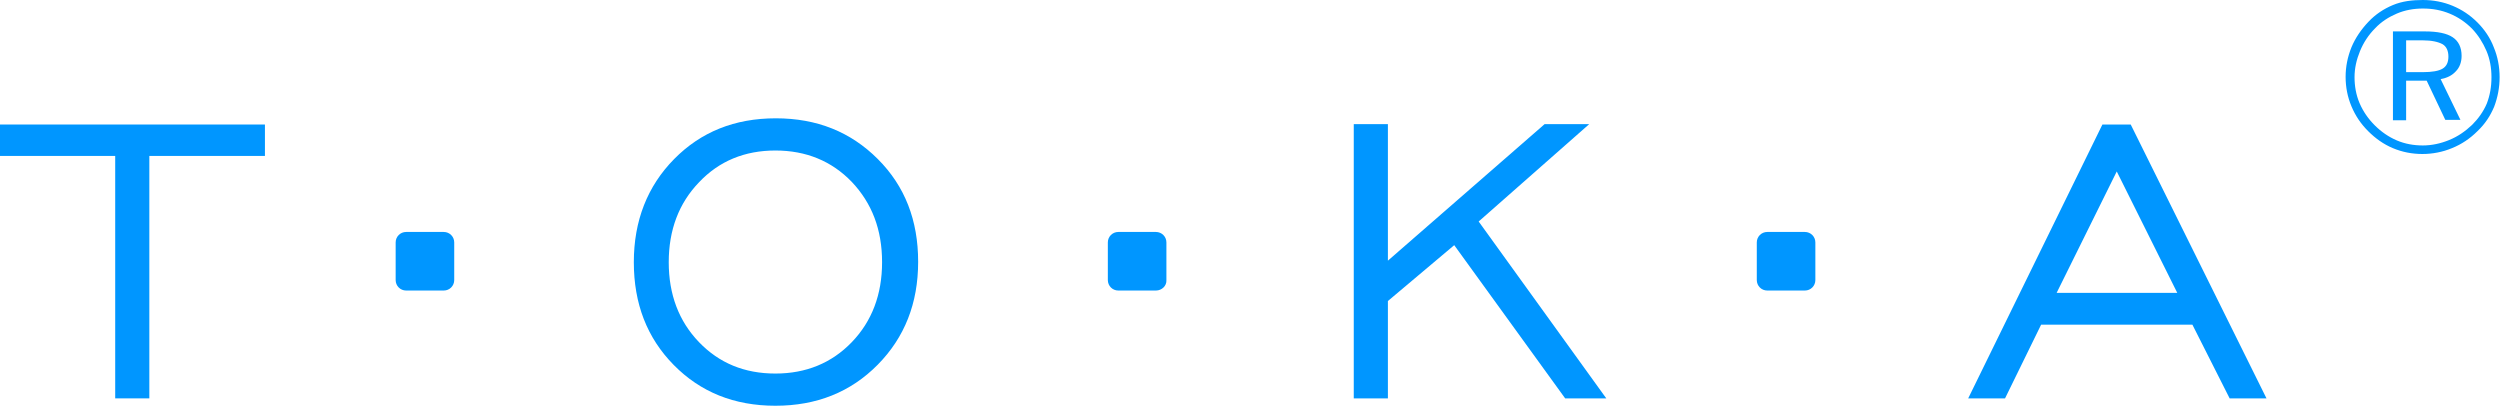 <?xml version="1.0" encoding="UTF-8"?> <!-- Generator: Adobe Illustrator 22.1.0, SVG Export Plug-In . SVG Version: 6.00 Build 0) --> <svg xmlns="http://www.w3.org/2000/svg" xmlns:xlink="http://www.w3.org/1999/xlink" id="Layer_1" x="0px" y="0px" viewBox="0 0 644.5 104.6" style="enable-background:new 0 0 644.5 104.6;" xml:space="preserve"> <style type="text/css"> .st0{fill:#0096FF;} </style> <g> <g> <g> <path class="st0" d="M624.6,0c2.7,0,5.3,0.5,7.7,1.5c2.4,1,4.5,2.4,6.4,4.3c1.8,1.8,3.3,4,4.2,6.4c1,2.4,1.5,5,1.5,7.7 c0,2.7-0.5,5.2-1.4,7.6c-1,2.4-2.4,4.5-4.3,6.3c-1.9,1.9-4.1,3.4-6.6,4.4c-2.4,1-5,1.5-7.6,1.5c-2.7,0-5.2-0.5-7.6-1.5 c-2.4-1-4.5-2.5-6.4-4.4c-1.9-1.9-3.3-4-4.3-6.4c-1-2.4-1.5-4.9-1.5-7.6c0-2.6,0.5-5.1,1.5-7.6c1-2.4,2.5-4.6,4.4-6.6 c1.8-1.9,3.9-3.3,6.3-4.3S621.9,0,624.6,0z M642.3,19.9c0-2.4-0.4-4.7-1.3-6.8c-0.9-2.1-2.1-4-3.7-5.7c-1.7-1.7-3.6-3-5.8-3.9 c-2.2-0.9-4.4-1.3-6.9-1.3c-2.3,0-4.6,0.4-6.7,1.3c-2.1,0.9-4,2.1-5.6,3.8c-1.7,1.7-3,3.7-3.9,5.9c-0.9,2.2-1.4,4.4-1.4,6.7 c0,2.3,0.4,4.6,1.3,6.7c0.9,2.1,2.2,4,3.9,5.7c1.7,1.7,3.6,3,5.7,3.9s4.4,1.3,6.7,1.3c2.3,0,4.6-0.5,6.8-1.4 c2.2-0.9,4.1-2.2,5.9-3.9c1.6-1.6,2.9-3.4,3.8-5.5C641.9,24.6,642.3,22.4,642.3,19.9z M625.2,8.1c3.2,0,5.6,0.5,7.1,1.5 s2.3,2.6,2.3,4.8c0,1.6-0.5,3-1.5,4c-1,1.1-2.3,1.7-3.9,2l5.1,10.5h-3.9l-4.8-10.1h-5.3V31h-3.4V8.1H625.2z M624.6,10.4h-4.3v8.2 h4.3c2.4,0,4.1-0.3,5.1-0.9c1-0.6,1.5-1.6,1.5-3.1c0-1.5-0.5-2.6-1.5-3.2C628.6,10.8,626.9,10.4,624.6,10.4z"></path> </g> <path class="st0" d="M29.7,102.7V40.2H0v-8.1h68.3v8.1H38.5v62.5H29.7z"></path> <path class="st0" d="M199.9,104.6c-10.6,0-19.3-3.5-26.2-10.5c-6.9-7-10.3-15.8-10.3-26.5c0-10.7,3.5-19.6,10.4-26.6 s15.6-10.5,26.2-10.5c10.6,0,19.3,3.5,26.3,10.5c7,7,10.4,15.8,10.4,26.5c0,10.7-3.5,19.5-10.4,26.5 C219.3,101.1,210.5,104.6,199.9,104.6z M199.9,96.3c7.9,0,14.5-2.7,19.7-8.1c5.2-5.4,7.8-12.3,7.8-20.6c0-8.4-2.6-15.2-7.8-20.7 c-5.2-5.4-11.8-8.1-19.7-8.1c-7.9,0-14.5,2.7-19.7,8.2c-5.2,5.4-7.8,12.3-7.8,20.6s2.6,15.2,7.8,20.6 C185.4,93.6,191.9,96.3,199.9,96.3z"></path> <path class="st0" d="M349,102.7V32h8.8v35.2L398.2,32h11.5l-28.5,25.1l32.9,45.6h-10.6l-28.6-39.5l-17.1,14.4v25.1H349z"></path> <path class="st0" d="M507.4,102.7L542,32.1h7.3l35,70.6h-9.5l-9.6-19h-39l-9.3,19H507.4z M530.2,75.5h31.1l-15.6-31.3L530.2,75.5z "></path> <path class="st0" d="M114.4,74.9h-9.7c-1.5,0-2.7-1.2-2.7-2.7v-9.7c0-1.5,1.2-2.7,2.7-2.7h9.7c1.5,0,2.7,1.2,2.7,2.7v9.7 C117.1,73.7,115.9,74.9,114.4,74.9z"></path> <path class="st0" d="M298,74.9h-9.7c-1.5,0-2.7-1.2-2.7-2.7v-9.7c0-1.5,1.2-2.7,2.7-2.7h9.7c1.5,0,2.7,1.2,2.7,2.7v9.7 C300.8,73.7,299.5,74.9,298,74.9z"></path> <path class="st0" d="M465.3,74.9h-9.7c-1.5,0-2.7-1.2-2.7-2.7v-9.7c0-1.5,1.2-2.7,2.7-2.7h9.7c1.5,0,2.7,1.2,2.7,2.7v9.7 C468,73.7,466.8,74.9,465.3,74.9z"></path> </g> </g> </svg> 